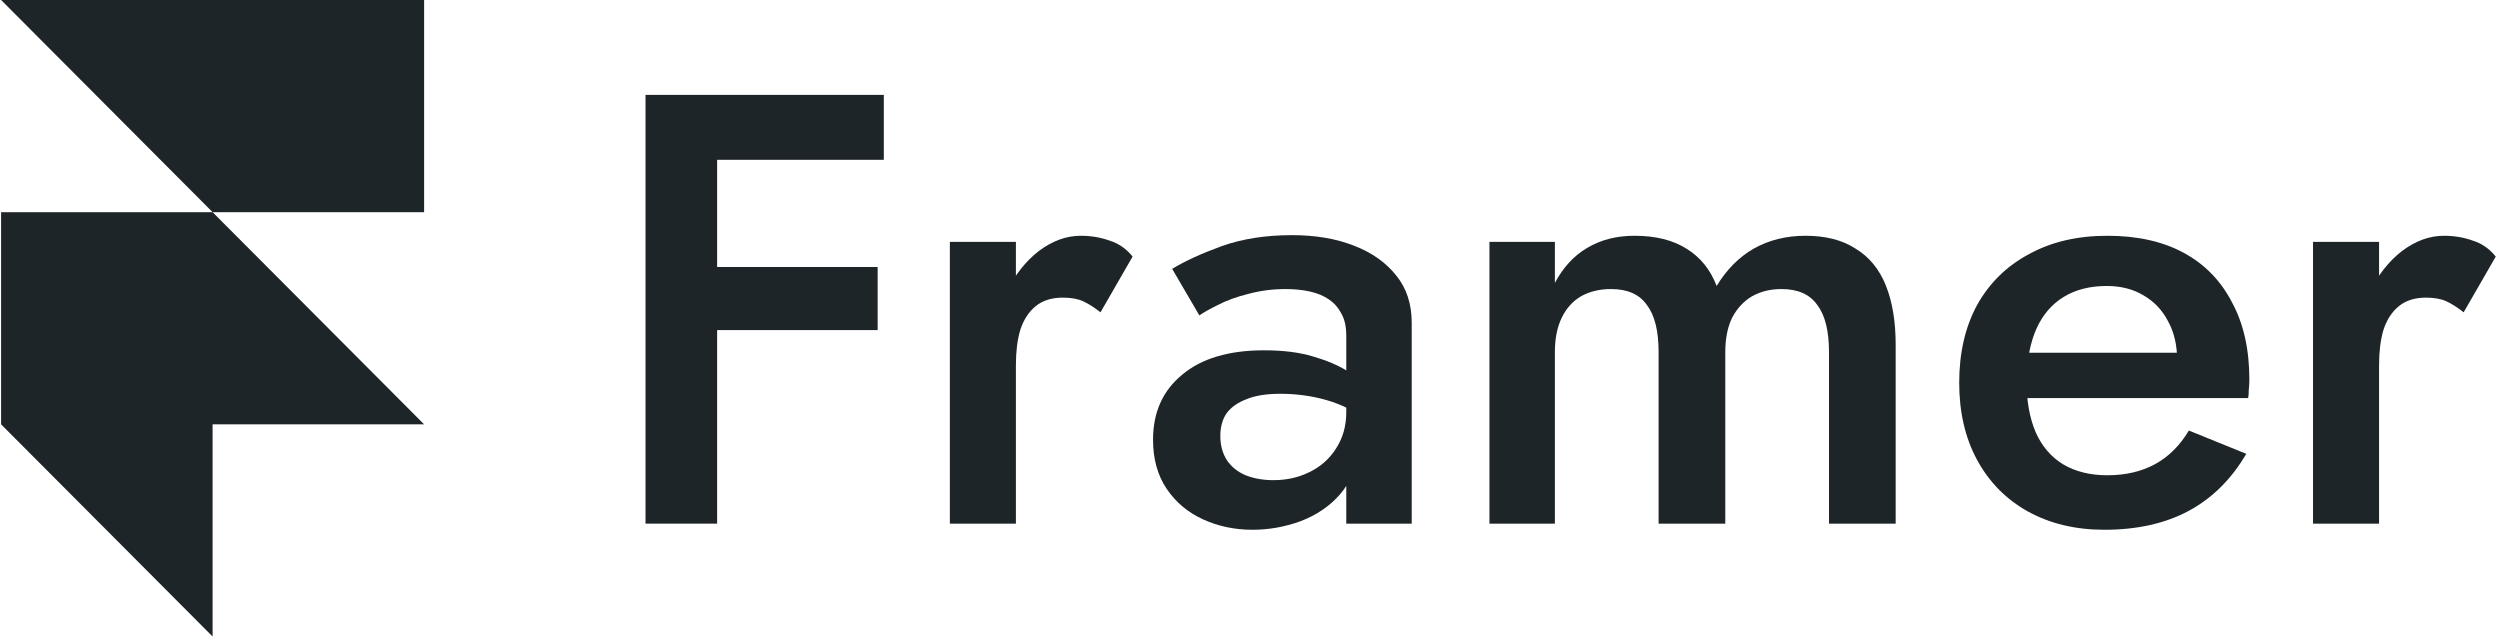 <svg xmlns="http://www.w3.org/2000/svg" width="503" height="129" viewBox="0 0 503 129" fill="none"><path d="M0.219 0H85.331V42.689H42.775L0.219 0ZM0.219 42.689H42.775L85.331 85.378H0.219V42.689ZM0.219 85.378H42.775V128.067L0.219 85.378Z" fill="#1E2528"></path><path d="M138.945 32.154V19.091H177.824V32.154H138.945ZM138.945 66.414V53.721H176.582V66.414H138.945ZM129.877 19.091H144.286V105.357H129.877V19.091Z" fill="#1E2528"></path><path d="M204.4 48.668V105.357H191.109V48.668H204.4ZM221.418 62.84C220.176 61.854 219.016 61.115 217.94 60.622C216.863 60.129 215.497 59.883 213.841 59.883C211.605 59.883 209.783 60.458 208.375 61.608C206.967 62.758 205.932 64.36 205.27 66.414C204.69 68.386 204.4 70.728 204.4 73.439L199.929 70.851C199.929 66.332 200.757 62.347 202.413 58.897C204.152 55.364 206.346 52.571 208.996 50.517C211.729 48.463 214.545 47.436 217.443 47.436C219.513 47.436 221.459 47.764 223.281 48.422C225.103 48.997 226.635 50.065 227.877 51.626L221.418 62.84Z" fill="#1E2528"></path><path d="M245.53 87.734C245.53 89.624 245.986 91.267 246.897 92.664C247.807 93.978 249.05 94.964 250.623 95.622C252.279 96.279 254.142 96.608 256.213 96.608C258.863 96.608 261.264 96.073 263.417 95.005C265.653 93.937 267.433 92.376 268.758 90.322C270.166 88.186 270.87 85.722 270.87 82.928L272.858 90.322C272.858 93.937 271.781 96.977 269.628 99.442C267.558 101.825 264.908 103.632 261.678 104.864C258.531 106.015 255.302 106.59 251.989 106.59C248.429 106.59 245.116 105.891 242.052 104.495C238.988 103.098 236.545 101.044 234.723 98.333C232.902 95.622 231.991 92.335 231.991 88.474C231.991 82.969 233.937 78.615 237.829 75.411C241.721 72.124 247.228 70.481 254.349 70.481C258.159 70.481 261.43 70.892 264.162 71.713C266.978 72.535 269.297 73.521 271.119 74.671C272.94 75.739 274.224 76.725 274.969 77.629V84.407C272.402 82.6 269.669 81.285 266.771 80.463C263.873 79.642 260.809 79.231 257.579 79.231C254.763 79.231 252.486 79.601 250.747 80.34C249.008 80.997 247.683 81.942 246.772 83.175C245.944 84.407 245.53 85.927 245.53 87.734ZM241.307 63.456L235.841 54.09C238.408 52.529 241.721 51.01 245.779 49.531C249.919 48.052 254.639 47.312 259.939 47.312C264.659 47.312 268.8 48.011 272.361 49.407C276.004 50.804 278.861 52.817 280.932 55.446C283.002 57.993 284.037 61.156 284.037 64.935V105.357H270.87V67.523C270.87 65.716 270.539 64.237 269.876 63.087C269.297 61.937 268.469 60.992 267.392 60.252C266.316 59.513 265.032 58.979 263.541 58.65C262.051 58.322 260.436 58.157 258.697 58.157C256.047 58.157 253.521 58.486 251.12 59.143C248.801 59.718 246.772 60.458 245.033 61.361C243.377 62.183 242.135 62.881 241.307 63.456Z" fill="#1E2528"></path><path d="M381.41 69.372V105.357H367.995V70.851C367.995 66.579 367.208 63.415 365.635 61.361C364.144 59.225 361.743 58.157 358.43 58.157C356.194 58.157 354.207 58.65 352.468 59.636C350.812 60.622 349.487 62.06 348.493 63.95C347.582 65.839 347.127 68.14 347.127 70.851V105.357H333.711V70.851C333.711 66.579 332.925 63.415 331.351 61.361C329.861 59.225 327.459 58.157 324.147 58.157C321.828 58.157 319.799 58.65 318.06 59.636C316.404 60.622 315.12 62.06 314.21 63.95C313.299 65.839 312.843 68.14 312.843 70.851V105.357H299.676V48.668H312.843V56.925C314.499 53.803 316.652 51.461 319.302 49.9C322.035 48.257 325.223 47.436 328.867 47.436C333.09 47.436 336.568 48.298 339.301 50.024C342.117 51.749 344.145 54.255 345.388 57.541C347.375 54.255 349.859 51.749 352.841 50.024C355.905 48.298 359.383 47.436 363.275 47.436C367.332 47.436 370.686 48.298 373.336 50.024C376.069 51.667 378.098 54.132 379.423 57.418C380.748 60.704 381.41 64.689 381.41 69.372Z" fill="#1E2528"></path><path d="M423.382 106.59C417.586 106.59 412.451 105.357 407.98 102.893C403.591 100.428 400.195 96.977 397.794 92.541C395.392 88.104 394.192 82.928 394.192 77.013C394.192 71.015 395.392 65.798 397.794 61.361C400.278 56.925 403.756 53.515 408.228 51.133C412.7 48.668 417.958 47.436 424.003 47.436C430.048 47.436 435.183 48.586 439.406 50.886C443.629 53.187 446.859 56.514 449.095 60.868C451.413 65.141 452.573 70.317 452.573 76.397C452.573 77.054 452.531 77.752 452.449 78.492C452.449 79.231 452.407 79.765 452.324 80.094H402.141V70.974H440.897L436.797 76.643C437.046 76.15 437.294 75.493 437.543 74.671C437.874 73.767 438.04 73.028 438.04 72.453C438.04 69.413 437.419 66.784 436.176 64.566C435.017 62.347 433.361 60.622 431.208 59.39C429.138 58.157 426.695 57.541 423.879 57.541C420.484 57.541 417.586 58.281 415.184 59.759C412.783 61.238 410.961 63.374 409.719 66.168C408.476 68.961 407.814 72.412 407.731 76.52C407.731 80.628 408.352 84.119 409.594 86.995C410.836 89.788 412.658 91.924 415.06 93.403C417.544 94.882 420.525 95.622 424.003 95.622C427.647 95.622 430.835 94.882 433.568 93.403C436.301 91.924 438.578 89.665 440.4 86.625L451.952 91.308C448.971 96.402 445.12 100.223 440.4 102.769C435.68 105.316 430.007 106.59 423.382 106.59Z" fill="#1E2528"></path><path d="M478.669 48.668V105.357H465.378V48.668H478.669ZM495.686 62.84C494.444 61.854 493.285 61.115 492.208 60.622C491.132 60.129 489.765 59.883 488.109 59.883C485.873 59.883 484.051 60.458 482.644 61.608C481.236 62.758 480.201 64.36 479.538 66.414C478.959 68.386 478.669 70.728 478.669 73.439L474.197 70.851C474.197 66.332 475.025 62.347 476.681 58.897C478.42 55.364 480.615 52.571 483.265 50.517C485.997 48.463 488.813 47.436 491.711 47.436C493.782 47.436 495.728 47.764 497.549 48.422C499.371 48.997 500.903 50.065 502.145 51.626L495.686 62.84Z" fill="#1E2528"></path></svg>